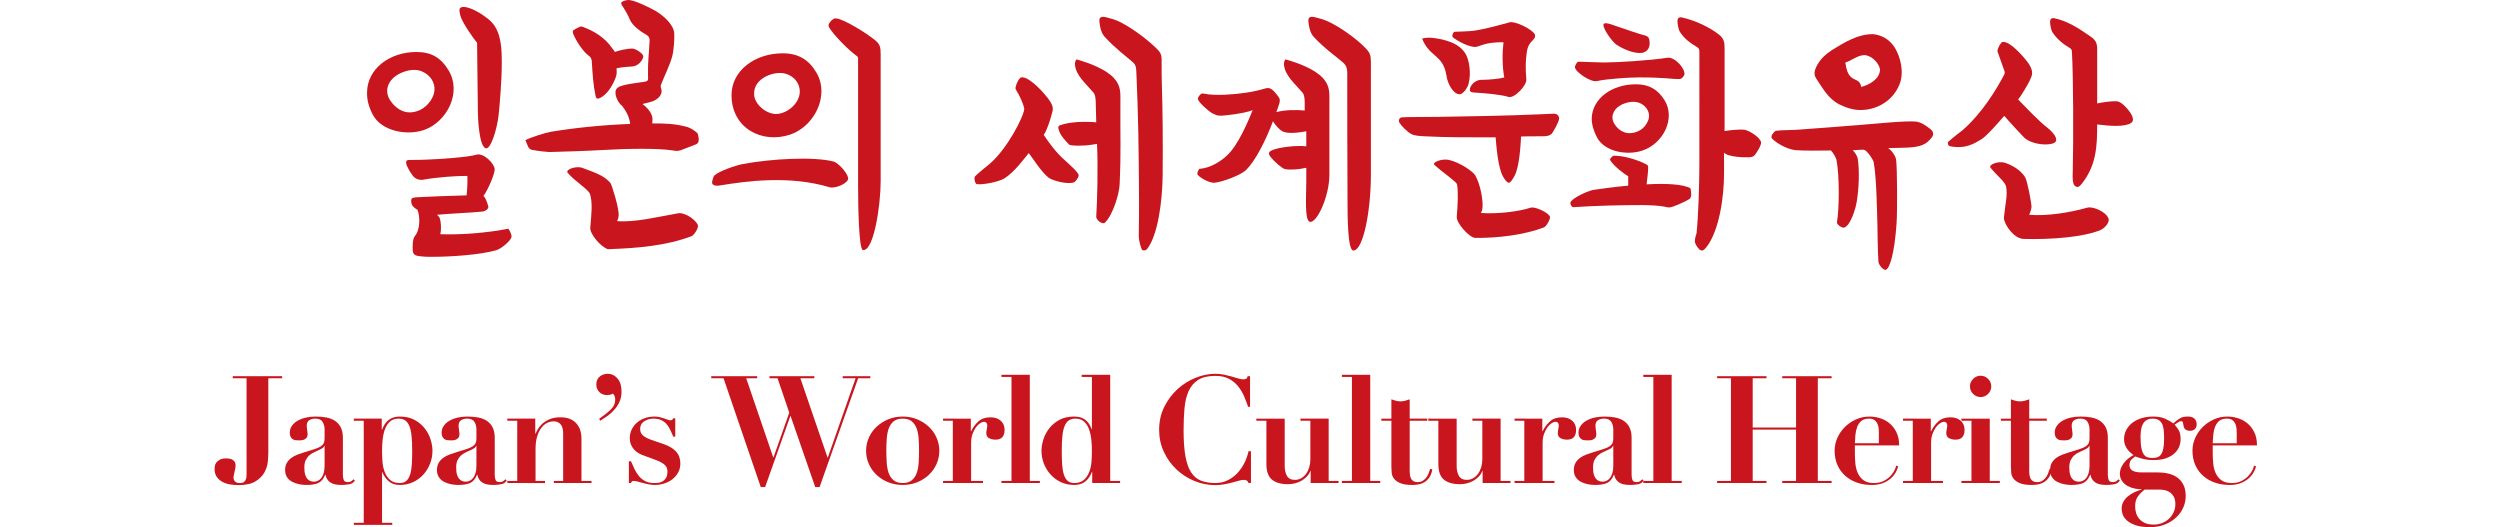 <?xml version="1.0" encoding="utf-8"?>
<!-- Generator: Adobe Illustrator 27.7.0, SVG Export Plug-In . SVG Version: 6.00 Build 0)  -->
<svg version="1.1" id="レイヤー_1" xmlns="http://www.w3.org/2000/svg" xmlns:xlink="http://www.w3.org/1999/xlink" x="0px"
	 y="0px" viewBox="0 0 266.588 56.21" style="enable-background:new 0 0 266.588 56.21;" xml:space="preserve">
<style type="text/css">
	.st0{fill:#C9151D;}
</style>
<g>
	<g>
		<path class="st0" d="M28.556,49.233c-0.038,0.396-0.157,0.777-0.36,1.145c-0.203,0.369-0.52,0.686-0.952,0.953
			c-0.432,0.266-1.042,0.398-1.832,0.398c-0.277,0-0.565-0.023-0.864-0.07c-0.299-0.049-0.571-0.137-0.816-0.266
			c-0.246-0.127-0.448-0.303-0.608-0.527c-0.16-0.225-0.24-0.506-0.24-0.848c0-0.053,0.005-0.141,0.016-0.264
			c0.01-0.123,0.056-0.248,0.136-0.377c0.08-0.127,0.206-0.242,0.376-0.344s0.416-0.152,0.736-0.152
			c0.085,0,0.184,0.008,0.296,0.025c0.112,0.016,0.218,0.051,0.32,0.104c0.101,0.053,0.187,0.131,0.256,0.232
			s0.104,0.236,0.104,0.406c0,0.076-0.011,0.172-0.032,0.289s-0.048,0.24-0.08,0.367c-0.032,0.129-0.059,0.246-0.08,0.354
			c-0.021,0.105-0.032,0.182-0.032,0.223c0,0.16,0.029,0.283,0.088,0.369c0.059,0.084,0.125,0.146,0.2,0.184
			s0.152,0.059,0.232,0.064c0.08,0.004,0.141,0.008,0.184,0.008c0.182,0,0.317-0.035,0.408-0.104c0.09-0.07,0.157-0.158,0.2-0.266
			c0.042-0.105,0.066-0.221,0.072-0.344s0.008-0.232,0.008-0.328V40.339H24.82v-0.225h5.264v0.225h-1.472v7.904
			C28.612,48.509,28.593,48.841,28.556,49.233z"/>
		<path class="st0" d="M37.196,51.649c-0.283,0.043-0.546,0.064-0.792,0.064c-0.544,0-0.947-0.096-1.208-0.287
			c-0.261-0.193-0.424-0.459-0.488-0.801h-0.032c-0.17,0.428-0.405,0.715-0.704,0.865c-0.299,0.148-0.731,0.223-1.296,0.223
			c-0.256,0-0.518-0.025-0.784-0.08c-0.267-0.053-0.512-0.139-0.736-0.256s-0.405-0.279-0.544-0.488
			c-0.139-0.207-0.208-0.461-0.208-0.76c0-0.309,0.062-0.568,0.184-0.775c0.123-0.209,0.283-0.385,0.48-0.527
			c0.197-0.145,0.421-0.262,0.672-0.354c0.25-0.09,0.509-0.178,0.776-0.264c0.437-0.127,0.792-0.236,1.064-0.328
			c0.272-0.09,0.482-0.186,0.632-0.287s0.253-0.217,0.312-0.344c0.059-0.129,0.088-0.293,0.088-0.496v-0.977
			c0-0.287-0.069-0.549-0.208-0.783s-0.4-0.354-0.784-0.354c-0.246,0-0.459,0.057-0.64,0.168c-0.182,0.113-0.272,0.318-0.272,0.617
			c0,0.031,0.005,0.088,0.016,0.168c0.01,0.08,0.021,0.168,0.032,0.264s0.021,0.188,0.032,0.271c0.01,0.086,0.016,0.145,0.016,0.176
			c0,0.16-0.037,0.287-0.112,0.377s-0.163,0.158-0.264,0.199c-0.101,0.043-0.208,0.066-0.32,0.072s-0.206,0.008-0.28,0.008
			c-0.107,0-0.216-0.008-0.328-0.023c-0.112-0.016-0.211-0.053-0.296-0.111c-0.085-0.059-0.158-0.143-0.216-0.248
			c-0.059-0.107-0.088-0.252-0.088-0.434c0-0.277,0.077-0.523,0.232-0.742s0.36-0.4,0.616-0.545
			c0.256-0.145,0.546-0.254,0.872-0.328c0.325-0.074,0.664-0.111,1.016-0.111c0.405,0,0.787,0.031,1.144,0.096
			s0.667,0.182,0.928,0.352c0.261,0.17,0.469,0.402,0.624,0.695c0.154,0.295,0.232,0.664,0.232,1.113v3.967
			c0,0.203,0.029,0.383,0.088,0.537s0.206,0.232,0.44,0.232c0.139,0,0.253-0.027,0.344-0.08c0.09-0.055,0.178-0.129,0.264-0.225
			l0.144,0.145C37.695,51.474,37.479,51.608,37.196,51.649z M34.581,47.538c-0.021,0.064-0.062,0.125-0.12,0.184
			s-0.163,0.127-0.312,0.201c-0.203,0.096-0.405,0.189-0.608,0.279c-0.203,0.092-0.384,0.205-0.544,0.344s-0.291,0.311-0.392,0.512
			c-0.102,0.203-0.152,0.465-0.152,0.785c0,0.127,0.008,0.277,0.024,0.447c0.016,0.172,0.059,0.336,0.128,0.496
			s0.173,0.297,0.312,0.408c0.138,0.111,0.331,0.168,0.576,0.168c0.139,0,0.275-0.031,0.408-0.096s0.253-0.162,0.36-0.297
			c0.106-0.133,0.192-0.309,0.256-0.527s0.096-0.482,0.096-0.793v-2.111C34.613,47.538,34.581,47.538,34.581,47.538z"/>
		<path class="st0" d="M37.732,44.866v-0.225h2.976v1.186h0.032c0.331-0.939,0.96-1.408,1.888-1.408
			c0.619,0,1.146,0.119,1.584,0.359c0.437,0.24,0.797,0.541,1.08,0.904c0.282,0.363,0.49,0.758,0.624,1.184
			c0.133,0.428,0.2,0.826,0.2,1.199c0,0.48-0.085,0.939-0.256,1.377s-0.408,0.824-0.712,1.16s-0.669,0.605-1.096,0.809
			c-0.427,0.201-0.901,0.303-1.424,0.303c-0.491,0-0.886-0.133-1.184-0.4c-0.299-0.266-0.523-0.586-0.672-0.959H40.74v5.393h1.088
			v0.223h-4.096v-0.223h1.056V44.866H37.732z M40.78,49.179c0.026,0.4,0.104,0.773,0.232,1.119c0.128,0.348,0.317,0.635,0.568,0.865
			c0.25,0.229,0.6,0.344,1.048,0.344c0.298,0,0.536-0.08,0.712-0.24s0.309-0.389,0.4-0.688s0.149-0.66,0.176-1.08
			c0.026-0.422,0.04-0.895,0.04-1.416c0-0.641-0.024-1.182-0.072-1.625c-0.048-0.441-0.131-0.797-0.248-1.064
			c-0.117-0.266-0.267-0.457-0.448-0.576c-0.182-0.117-0.411-0.176-0.688-0.176c-0.395,0-0.709,0.113-0.944,0.336
			c-0.234,0.225-0.411,0.508-0.528,0.85c-0.118,0.34-0.195,0.715-0.232,1.119c-0.038,0.406-0.056,0.783-0.056,1.137
			C40.74,48.413,40.753,48.778,40.78,49.179z"/>
		<path class="st0" d="M53.388,51.649c-0.283,0.043-0.546,0.064-0.792,0.064c-0.544,0-0.947-0.096-1.208-0.287
			c-0.261-0.193-0.424-0.459-0.488-0.801h-0.032c-0.17,0.428-0.405,0.715-0.704,0.865c-0.299,0.148-0.731,0.223-1.296,0.223
			c-0.256,0-0.518-0.025-0.784-0.08c-0.267-0.053-0.512-0.139-0.736-0.256s-0.405-0.279-0.544-0.488
			c-0.139-0.207-0.208-0.461-0.208-0.76c0-0.309,0.062-0.568,0.184-0.775c0.123-0.209,0.283-0.385,0.48-0.527
			c0.197-0.145,0.421-0.262,0.672-0.354c0.25-0.09,0.509-0.178,0.776-0.264c0.437-0.127,0.792-0.236,1.064-0.328
			c0.272-0.09,0.482-0.186,0.632-0.287s0.253-0.217,0.312-0.344c0.059-0.129,0.088-0.293,0.088-0.496v-0.977
			c0-0.287-0.069-0.549-0.208-0.783s-0.4-0.354-0.784-0.354c-0.246,0-0.459,0.057-0.64,0.168c-0.182,0.113-0.272,0.318-0.272,0.617
			c0,0.031,0.005,0.088,0.016,0.168c0.01,0.08,0.021,0.168,0.032,0.264s0.021,0.188,0.032,0.271c0.01,0.086,0.016,0.145,0.016,0.176
			c0,0.16-0.037,0.287-0.112,0.377s-0.163,0.158-0.264,0.199c-0.101,0.043-0.208,0.066-0.32,0.072s-0.206,0.008-0.28,0.008
			c-0.107,0-0.216-0.008-0.328-0.023c-0.112-0.016-0.211-0.053-0.296-0.111c-0.085-0.059-0.158-0.143-0.216-0.248
			c-0.059-0.107-0.088-0.252-0.088-0.434c0-0.277,0.077-0.523,0.232-0.742s0.36-0.4,0.616-0.545
			c0.256-0.145,0.546-0.254,0.872-0.328c0.325-0.074,0.664-0.111,1.016-0.111c0.405,0,0.787,0.031,1.144,0.096
			s0.667,0.182,0.928,0.352c0.261,0.17,0.469,0.402,0.624,0.695c0.154,0.295,0.232,0.664,0.232,1.113v3.967
			c0,0.203,0.029,0.383,0.088,0.537s0.206,0.232,0.44,0.232c0.139,0,0.253-0.027,0.344-0.08c0.09-0.055,0.178-0.129,0.264-0.225
			l0.144,0.145C53.886,51.474,53.67,51.608,53.388,51.649z M50.772,47.538c-0.021,0.064-0.062,0.125-0.12,0.184
			s-0.163,0.127-0.312,0.201c-0.203,0.096-0.405,0.189-0.608,0.279c-0.203,0.092-0.384,0.205-0.544,0.344s-0.291,0.311-0.392,0.512
			c-0.102,0.203-0.152,0.465-0.152,0.785c0,0.127,0.008,0.277,0.024,0.447c0.016,0.172,0.059,0.336,0.128,0.496
			s0.173,0.297,0.312,0.408c0.138,0.111,0.331,0.168,0.576,0.168c0.139,0,0.275-0.031,0.408-0.096s0.253-0.162,0.36-0.297
			c0.106-0.133,0.192-0.309,0.256-0.527s0.096-0.482,0.096-0.793v-2.111C50.804,47.538,50.772,47.538,50.772,47.538z"/>
		<path class="st0" d="M55.156,51.282v-6.416H54.1v-0.225h2.976v1.602h0.032c0.042-0.098,0.117-0.244,0.224-0.441
			c0.107-0.197,0.261-0.391,0.464-0.584c0.202-0.191,0.464-0.359,0.784-0.504c0.32-0.143,0.72-0.215,1.2-0.215
			c0.704,0,1.25,0.201,1.64,0.607c0.389,0.406,0.584,0.959,0.584,1.664v4.512h1.072v0.225H59.06v-0.225h0.992v-5.057
			c0-0.447-0.091-0.775-0.272-0.982c-0.182-0.209-0.427-0.312-0.736-0.312c-0.256,0-0.502,0.061-0.736,0.184
			c-0.235,0.123-0.44,0.307-0.616,0.553c-0.176,0.244-0.318,0.549-0.424,0.912c-0.106,0.361-0.16,0.789-0.16,1.279v3.424h1.008
			v0.225H54.1v-0.225L55.156,51.282L55.156,51.282z"/>
		<path class="st0" d="M65.14,43.659c0.309-0.305,0.464-0.648,0.464-1.033c0-0.17-0.027-0.309-0.08-0.416
			c-0.053-0.105-0.106-0.186-0.16-0.24c-0.096,0.064-0.203,0.107-0.32,0.129c-0.118,0.021-0.235,0.031-0.352,0.031
			c-0.106,0-0.227-0.021-0.36-0.064c-0.133-0.041-0.253-0.107-0.36-0.199c-0.107-0.09-0.198-0.207-0.272-0.352
			c-0.075-0.145-0.112-0.318-0.112-0.52c0-0.203,0.038-0.377,0.112-0.521c0.074-0.143,0.17-0.26,0.288-0.352
			c0.118-0.09,0.248-0.156,0.392-0.199s0.285-0.064,0.424-0.064c0.405,0,0.752,0.166,1.04,0.496c0.288,0.33,0.432,0.801,0.432,1.408
			c0,0.416-0.075,0.783-0.224,1.104c-0.15,0.32-0.339,0.605-0.568,0.855c-0.229,0.252-0.478,0.471-0.744,0.656
			c-0.267,0.188-0.512,0.35-0.736,0.488l-0.112-0.207C64.415,44.296,64.831,43.962,65.14,43.659z"/>
		<path class="st0" d="M67.285,49.187c0.128,0.299,0.258,0.586,0.392,0.863s0.291,0.523,0.472,0.736s0.4,0.387,0.656,0.52
			c0.256,0.135,0.57,0.201,0.944,0.201c0.096,0,0.224-0.006,0.384-0.016c0.16-0.012,0.317-0.057,0.472-0.137
			c0.154-0.08,0.288-0.203,0.4-0.367c0.112-0.166,0.168-0.404,0.168-0.713c0-0.096-0.013-0.195-0.04-0.297
			c-0.027-0.1-0.083-0.205-0.168-0.311c-0.085-0.107-0.21-0.211-0.376-0.312s-0.392-0.205-0.68-0.312l-1.296-0.48
			c-0.149-0.053-0.31-0.125-0.48-0.215c-0.17-0.092-0.328-0.211-0.472-0.359c-0.144-0.15-0.264-0.328-0.36-0.537
			c-0.096-0.207-0.144-0.455-0.144-0.744c0-0.309,0.064-0.602,0.192-0.879s0.306-0.521,0.536-0.729
			c0.229-0.209,0.507-0.373,0.832-0.496s0.68-0.184,1.064-0.184c0.203,0,0.392,0.021,0.568,0.062c0.176,0.043,0.336,0.09,0.48,0.137
			c0.144,0.049,0.272,0.094,0.384,0.137s0.2,0.062,0.264,0.062c0.117,0,0.192-0.02,0.224-0.062c0.032-0.043,0.058-0.092,0.08-0.145
			h0.224v1.951h-0.208c-0.107-0.256-0.216-0.5-0.328-0.734s-0.245-0.441-0.4-0.617s-0.344-0.314-0.568-0.416
			S70,44.642,69.669,44.642c-0.352,0-0.675,0.094-0.968,0.281c-0.294,0.186-0.44,0.461-0.44,0.824c0,0.074,0.011,0.16,0.032,0.256
			c0.021,0.096,0.069,0.193,0.144,0.295c0.074,0.102,0.192,0.203,0.352,0.305c0.16,0.102,0.373,0.199,0.64,0.295l1.36,0.465
			c0.576,0.203,1.013,0.469,1.312,0.801c0.298,0.33,0.448,0.752,0.448,1.264c0,0.352-0.078,0.67-0.232,0.951
			c-0.155,0.283-0.357,0.523-0.608,0.721c-0.251,0.197-0.542,0.35-0.872,0.455c-0.331,0.107-0.672,0.16-1.024,0.16
			c-0.192,0-0.4-0.021-0.624-0.064c-0.224-0.041-0.44-0.092-0.648-0.15s-0.397-0.109-0.568-0.152s-0.304-0.064-0.4-0.064
			c-0.085,0-0.146,0.016-0.184,0.049c-0.038,0.031-0.072,0.09-0.104,0.176h-0.224v-2.32h0.224L67.285,49.187L67.285,49.187z"/>
		<path class="st0" d="M80.74,40.114v0.225h-1.168l2.88,8.432h0.032l1.68-4.768l-1.248-3.664h-0.864v-0.225h4.784v0.225h-1.488
			l2.896,8.447h0.032l2.96-8.447H89.86v-0.225h2.944v0.225h-1.296l-4.112,11.6h-0.464l-2.624-7.568h-0.032l-2.688,7.568h-0.464
			l-3.968-11.6h-1.312v-0.225H80.74z"/>
		<path class="st0" d="M97.804,44.714c0.474,0.197,0.888,0.463,1.24,0.793s0.626,0.717,0.824,1.16
			c0.197,0.441,0.296,0.908,0.296,1.398c0,0.502-0.099,0.975-0.296,1.416c-0.198,0.443-0.472,0.83-0.824,1.16
			c-0.352,0.332-0.766,0.592-1.24,0.785c-0.475,0.191-0.99,0.287-1.544,0.287c-0.555,0-1.07-0.096-1.544-0.287
			c-0.475-0.193-0.888-0.453-1.24-0.785c-0.352-0.33-0.627-0.717-0.824-1.16c-0.197-0.441-0.296-0.914-0.296-1.416
			c0-0.49,0.099-0.957,0.296-1.398c0.197-0.443,0.472-0.83,0.824-1.16s0.765-0.596,1.24-0.793s0.989-0.295,1.544-0.295
			C96.814,44.419,97.329,44.517,97.804,44.714z M97.235,51.21c0.235-0.197,0.408-0.455,0.52-0.775s0.182-0.688,0.208-1.104
			c0.027-0.416,0.04-0.838,0.04-1.266c0-0.426-0.013-0.844-0.04-1.256c-0.026-0.41-0.096-0.775-0.208-1.096
			c-0.112-0.32-0.285-0.578-0.52-0.775c-0.234-0.197-0.56-0.297-0.976-0.297s-0.742,0.1-0.976,0.297
			c-0.235,0.197-0.408,0.455-0.52,0.775s-0.182,0.686-0.208,1.096c-0.027,0.412-0.04,0.83-0.04,1.256c0,0.428,0.013,0.85,0.04,1.266
			c0.026,0.416,0.096,0.783,0.208,1.104c0.112,0.32,0.285,0.578,0.52,0.775c0.234,0.197,0.56,0.297,0.976,0.297
			S97.001,51.407,97.235,51.21z"/>
		<path class="st0" d="M103.524,44.642v1.346h0.032c0.192-0.406,0.451-0.756,0.776-1.049s0.755-0.439,1.288-0.439
			c0.448,0,0.811,0.119,1.088,0.359s0.416,0.574,0.416,1c0,0.32-0.077,0.57-0.232,0.752s-0.403,0.271-0.744,0.271
			c-0.246,0-0.47-0.051-0.672-0.152c-0.203-0.1-0.304-0.289-0.304-0.566c0-0.033,0.005-0.088,0.016-0.168s0.024-0.166,0.04-0.256
			c0.016-0.092,0.029-0.174,0.04-0.248c0.011-0.076,0.016-0.117,0.016-0.129c-0.011-0.086-0.027-0.152-0.048-0.199
			c-0.021-0.049-0.056-0.092-0.104-0.129c-0.048-0.037-0.12-0.057-0.216-0.057c-0.106,0-0.24,0.051-0.4,0.152
			c-0.16,0.102-0.31,0.248-0.448,0.441c-0.139,0.191-0.259,0.424-0.36,0.695s-0.152,0.578-0.152,0.92v4.096h1.264v0.225h-4.256
			v-0.225h1.04v-6.416h-1.04v-0.225L103.524,44.642L103.524,44.642z"/>
		<path class="st0" d="M109.812,39.97v11.312h1.072v0.225h-4.096v-0.225h1.072V40.194h-1.072V39.97H109.812z"/>
		<path class="st0" d="M119.444,51.282v0.225h-2.976v-1.184h-0.032c-0.17,0.447-0.408,0.791-0.712,1.031s-0.696,0.359-1.176,0.359
			c-0.523,0-0.998-0.102-1.424-0.303c-0.427-0.203-0.792-0.473-1.096-0.809s-0.542-0.723-0.712-1.16
			c-0.17-0.438-0.256-0.896-0.256-1.377c0-0.373,0.066-0.771,0.2-1.199c0.133-0.426,0.341-0.82,0.624-1.184
			c0.282-0.363,0.643-0.664,1.08-0.904c0.437-0.24,0.965-0.359,1.584-0.359c0.48,0,0.869,0.111,1.168,0.336
			c0.298,0.223,0.528,0.559,0.688,1.008h0.032v-5.568h-1.088V39.97h3.04v11.312H119.444z M116.38,46.946
			c-0.038-0.404-0.115-0.779-0.232-1.119c-0.117-0.342-0.293-0.625-0.528-0.85c-0.235-0.223-0.549-0.336-0.944-0.336
			c-0.267,0-0.494,0.059-0.68,0.176c-0.187,0.119-0.339,0.311-0.456,0.576c-0.117,0.268-0.2,0.623-0.248,1.064
			c-0.048,0.443-0.072,0.984-0.072,1.625c0,0.521,0.013,0.994,0.04,1.416c0.026,0.42,0.085,0.781,0.176,1.08s0.224,0.527,0.4,0.688
			c0.176,0.16,0.414,0.24,0.712,0.24c0.448,0,0.797-0.115,1.048-0.344c0.25-0.23,0.44-0.518,0.568-0.865
			c0.128-0.346,0.206-0.719,0.232-1.119c0.027-0.4,0.04-0.766,0.04-1.096C116.436,47.729,116.417,47.353,116.38,46.946z"/>
		<path class="st0" d="M133.091,43.378c-0.118-0.352-0.259-0.723-0.424-1.111s-0.378-0.746-0.64-1.072s-0.587-0.592-0.976-0.801
			c-0.39-0.207-0.872-0.311-1.448-0.311c-0.779,0-1.392,0.143-1.84,0.432c-0.448,0.287-0.787,0.688-1.016,1.199
			s-0.376,1.123-0.44,1.832s-0.096,1.486-0.096,2.328c0,1.109,0.064,2.027,0.192,2.752c0.128,0.727,0.328,1.303,0.6,1.729
			s0.624,0.725,1.056,0.896c0.432,0.17,0.946,0.256,1.544,0.256c0.48,0,0.915-0.096,1.304-0.289c0.389-0.191,0.733-0.445,1.032-0.76
			s0.549-0.674,0.752-1.08c0.203-0.404,0.352-0.826,0.448-1.264h0.256v3.393h-0.256c-0.054-0.129-0.118-0.217-0.192-0.264
			c-0.075-0.049-0.187-0.072-0.336-0.072c-0.128,0-0.294,0.029-0.496,0.088c-0.203,0.059-0.435,0.123-0.696,0.191
			c-0.261,0.07-0.546,0.133-0.856,0.191s-0.635,0.088-0.976,0.088c-0.778,0-1.531-0.15-2.256-0.455
			c-0.726-0.305-1.363-0.721-1.912-1.248s-0.989-1.148-1.32-1.863s-0.496-1.488-0.496-2.32c0-0.906,0.184-1.729,0.552-2.465
			c0.368-0.736,0.84-1.365,1.416-1.887c0.576-0.523,1.218-0.926,1.928-1.209c0.71-0.283,1.405-0.424,2.088-0.424
			c0.341,0,0.659,0.031,0.952,0.096s0.565,0.131,0.816,0.201c0.25,0.068,0.478,0.135,0.68,0.199s0.373,0.096,0.512,0.096
			c0.149,0,0.262-0.018,0.336-0.057c0.074-0.037,0.128-0.129,0.16-0.279h0.256v3.264L133.091,43.378L133.091,43.378z"/>
		<path class="st0" d="M136.995,44.642v5.072c0,0.406,0.08,0.75,0.24,1.033c0.16,0.281,0.443,0.424,0.848,0.424
			c0.245,0,0.469-0.059,0.672-0.176s0.376-0.275,0.52-0.473s0.256-0.43,0.336-0.695c0.08-0.268,0.12-0.545,0.12-0.832v-4.129h-1.056
			v-0.225h3.008v6.641h1.056v0.225h-2.976V50.21h-0.032c-0.085,0.234-0.213,0.439-0.384,0.617c-0.171,0.176-0.366,0.324-0.584,0.447
			c-0.219,0.123-0.451,0.213-0.696,0.271c-0.245,0.059-0.485,0.088-0.72,0.088c-0.747,0-1.317-0.162-1.712-0.488
			c-0.395-0.324-0.592-0.877-0.592-1.654v-4.625h-1.072v-0.225L136.995,44.642L136.995,44.642z"/>
		<path class="st0" d="M146.115,39.97v11.312h1.072v0.225h-4.096v-0.225h1.072V40.194h-1.072V39.97H146.115z"/>
		<path class="st0" d="M148.858,42.739c0.165,0.041,0.328,0.062,0.488,0.062s0.323-0.021,0.488-0.062
			c0.165-0.043,0.328-0.098,0.488-0.16v2.062h1.872v0.225h-1.872v5.359c0,0.16,0.011,0.311,0.032,0.449
			c0.021,0.139,0.061,0.264,0.12,0.375c0.058,0.113,0.144,0.201,0.256,0.264c0.112,0.064,0.258,0.098,0.44,0.098
			c0.203,0,0.376-0.043,0.52-0.129s0.269-0.195,0.376-0.328c0.106-0.133,0.194-0.285,0.264-0.455
			c0.069-0.172,0.125-0.336,0.168-0.496l0.24,0.047c-0.064,0.363-0.173,0.654-0.328,0.873c-0.154,0.219-0.331,0.387-0.528,0.504
			s-0.408,0.193-0.632,0.232c-0.224,0.037-0.438,0.055-0.64,0.055c-0.555,0-0.984-0.064-1.288-0.191
			c-0.304-0.129-0.528-0.289-0.672-0.48s-0.227-0.4-0.248-0.623c-0.021-0.225-0.032-0.432-0.032-0.625v-4.928h-1.072v-0.225h1.072
			V42.58C148.53,42.642,148.693,42.696,148.858,42.739z"/>
		<path class="st0" d="M155.331,44.642v5.072c0,0.406,0.08,0.75,0.24,1.033c0.16,0.281,0.443,0.424,0.848,0.424
			c0.245,0,0.469-0.059,0.672-0.176s0.376-0.275,0.52-0.473s0.256-0.43,0.336-0.695c0.08-0.268,0.12-0.545,0.12-0.832v-4.129h-1.056
			v-0.225h3.008v6.641h1.056v0.225h-2.976V50.21h-0.032c-0.085,0.234-0.213,0.439-0.384,0.617c-0.171,0.176-0.366,0.324-0.584,0.447
			c-0.219,0.123-0.451,0.213-0.696,0.271c-0.245,0.059-0.485,0.088-0.72,0.088c-0.747,0-1.317-0.162-1.712-0.488
			c-0.395-0.324-0.592-0.877-0.592-1.654v-4.625h-1.072v-0.225L155.331,44.642L155.331,44.642z"/>
		<path class="st0" d="M164.466,44.642v1.346h0.032c0.192-0.406,0.451-0.756,0.776-1.049s0.755-0.439,1.288-0.439
			c0.448,0,0.811,0.119,1.088,0.359s0.416,0.574,0.416,1c0,0.32-0.077,0.57-0.232,0.752s-0.403,0.271-0.744,0.271
			c-0.246,0-0.47-0.051-0.672-0.152c-0.203-0.1-0.304-0.289-0.304-0.566c0-0.033,0.005-0.088,0.016-0.168s0.024-0.166,0.04-0.256
			c0.016-0.092,0.029-0.174,0.04-0.248c0.011-0.076,0.016-0.117,0.016-0.129c-0.011-0.086-0.027-0.152-0.048-0.199
			c-0.021-0.049-0.056-0.092-0.104-0.129c-0.048-0.037-0.12-0.057-0.216-0.057c-0.106,0-0.24,0.051-0.4,0.152
			c-0.16,0.102-0.31,0.248-0.448,0.441c-0.139,0.191-0.259,0.424-0.36,0.695s-0.152,0.578-0.152,0.92v4.096h1.264v0.225h-4.256
			v-0.225h1.04v-6.416h-1.04v-0.225L164.466,44.642L164.466,44.642z"/>
		<path class="st0" d="M174.618,51.649c-0.283,0.043-0.546,0.064-0.792,0.064c-0.544,0-0.947-0.096-1.208-0.287
			c-0.261-0.193-0.424-0.459-0.488-0.801h-0.032c-0.17,0.428-0.405,0.715-0.704,0.865c-0.299,0.148-0.731,0.223-1.296,0.223
			c-0.256,0-0.518-0.025-0.784-0.08c-0.267-0.053-0.512-0.139-0.736-0.256s-0.405-0.279-0.544-0.488
			c-0.139-0.207-0.208-0.461-0.208-0.76c0-0.309,0.062-0.568,0.184-0.775c0.123-0.209,0.283-0.385,0.48-0.527
			c0.197-0.145,0.421-0.262,0.672-0.354c0.25-0.09,0.509-0.178,0.776-0.264c0.437-0.127,0.792-0.236,1.064-0.328
			c0.272-0.09,0.482-0.186,0.632-0.287s0.253-0.217,0.312-0.344c0.059-0.129,0.088-0.293,0.088-0.496v-0.977
			c0-0.287-0.069-0.549-0.208-0.783s-0.4-0.354-0.784-0.354c-0.246,0-0.459,0.057-0.64,0.168c-0.182,0.113-0.272,0.318-0.272,0.617
			c0,0.031,0.005,0.088,0.016,0.168c0.01,0.08,0.021,0.168,0.032,0.264s0.021,0.188,0.032,0.271c0.01,0.086,0.016,0.145,0.016,0.176
			c0,0.16-0.037,0.287-0.112,0.377s-0.163,0.158-0.264,0.199c-0.101,0.043-0.208,0.066-0.32,0.072s-0.206,0.008-0.28,0.008
			c-0.107,0-0.216-0.008-0.328-0.023c-0.112-0.016-0.211-0.053-0.296-0.111c-0.085-0.059-0.158-0.143-0.216-0.248
			c-0.059-0.107-0.088-0.252-0.088-0.434c0-0.277,0.077-0.523,0.232-0.742s0.36-0.4,0.616-0.545
			c0.256-0.145,0.546-0.254,0.872-0.328c0.325-0.074,0.664-0.111,1.016-0.111c0.405,0,0.787,0.031,1.144,0.096
			s0.667,0.182,0.928,0.352c0.261,0.17,0.469,0.402,0.624,0.695c0.154,0.295,0.232,0.664,0.232,1.113v3.967
			c0,0.203,0.029,0.383,0.088,0.537s0.206,0.232,0.44,0.232c0.139,0,0.253-0.027,0.344-0.08c0.09-0.055,0.178-0.129,0.264-0.225
			l0.144,0.145C175.117,51.474,174.901,51.608,174.618,51.649z M172.002,47.538c-0.021,0.064-0.062,0.125-0.12,0.184
			s-0.163,0.127-0.312,0.201c-0.203,0.096-0.405,0.189-0.608,0.279c-0.203,0.092-0.384,0.205-0.544,0.344s-0.291,0.311-0.392,0.512
			c-0.102,0.203-0.152,0.465-0.152,0.785c0,0.127,0.008,0.277,0.024,0.447c0.016,0.172,0.059,0.336,0.128,0.496
			s0.173,0.297,0.312,0.408c0.138,0.111,0.331,0.168,0.576,0.168c0.139,0,0.275-0.031,0.408-0.096s0.253-0.162,0.36-0.297
			c0.106-0.133,0.192-0.309,0.256-0.527s0.096-0.482,0.096-0.793v-2.111C172.034,47.538,172.002,47.538,172.002,47.538z"/>
		<path class="st0" d="M178.258,39.97v11.312h1.072v0.225h-4.096v-0.225h1.072V40.194h-1.072V39.97H178.258z"/>
		<path class="st0" d="M188.371,40.114v0.225h-1.472v5.248h4.624v-5.248h-1.472v-0.225h5.264v0.225h-1.472v10.943h1.472v0.225
			h-5.264v-0.225h1.472V45.81h-4.624v5.473h1.472v0.225h-5.264v-0.225h1.472V40.339h-1.472v-0.225
			C183.107,40.114,188.371,40.114,188.371,40.114z"/>
		<path class="st0" d="M197.794,48.21c0,0.385,0.016,0.771,0.048,1.16c0.032,0.391,0.117,0.742,0.256,1.057s0.341,0.572,0.608,0.775
			s0.64,0.305,1.12,0.305c0.427,0,0.787-0.08,1.08-0.24s0.533-0.344,0.72-0.553c0.187-0.207,0.326-0.412,0.416-0.615
			c0.091-0.203,0.142-0.352,0.152-0.449l0.224,0.08c-0.054,0.203-0.144,0.42-0.272,0.648c-0.128,0.23-0.304,0.443-0.528,0.641
			s-0.501,0.363-0.832,0.496s-0.73,0.199-1.2,0.199c-0.555,0-1.072-0.082-1.552-0.248c-0.48-0.164-0.899-0.404-1.256-0.719
			c-0.357-0.314-0.638-0.699-0.84-1.152s-0.304-0.969-0.304-1.545c0-0.457,0.096-0.906,0.288-1.344
			c0.192-0.438,0.456-0.824,0.792-1.16s0.73-0.607,1.184-0.816c0.453-0.207,0.941-0.311,1.464-0.311c0.373,0,0.747,0.059,1.12,0.176
			s0.709,0.299,1.008,0.543c0.298,0.246,0.544,0.562,0.736,0.953c0.192,0.389,0.288,0.855,0.288,1.4h-4.72L197.794,48.21
			L197.794,48.21z M200.354,46.194c0-0.117-0.005-0.262-0.016-0.432s-0.048-0.342-0.112-0.512c-0.064-0.172-0.168-0.314-0.312-0.434
			c-0.144-0.117-0.344-0.176-0.6-0.176c-0.363,0-0.643,0.086-0.84,0.256c-0.197,0.172-0.344,0.387-0.44,0.648
			s-0.157,0.545-0.184,0.848c-0.027,0.305-0.045,0.596-0.056,0.873h2.56L200.354,46.194L200.354,46.194z"/>
		<path class="st0" d="M205.891,44.642v1.346h0.032c0.192-0.406,0.451-0.756,0.776-1.049s0.755-0.439,1.288-0.439
			c0.448,0,0.811,0.119,1.088,0.359s0.416,0.574,0.416,1c0,0.32-0.077,0.57-0.232,0.752s-0.403,0.271-0.744,0.271
			c-0.246,0-0.47-0.051-0.672-0.152c-0.203-0.1-0.304-0.289-0.304-0.566c0-0.033,0.005-0.088,0.016-0.168s0.024-0.166,0.04-0.256
			c0.016-0.092,0.029-0.174,0.04-0.248c0.011-0.076,0.016-0.117,0.016-0.129c-0.011-0.086-0.027-0.152-0.048-0.199
			c-0.021-0.049-0.056-0.092-0.104-0.129c-0.048-0.037-0.12-0.057-0.216-0.057c-0.106,0-0.24,0.051-0.4,0.152
			c-0.16,0.102-0.31,0.248-0.448,0.441c-0.139,0.191-0.259,0.424-0.36,0.695s-0.152,0.578-0.152,0.92v4.096h1.264v0.225h-4.256
			v-0.225h1.04v-6.416h-1.04v-0.225L205.891,44.642L205.891,44.642z"/>
		<path class="st0" d="M212.178,44.642v6.641h1.072v0.225h-4.096v-0.225h1.072v-6.416h-1.072v-0.225H212.178z M210.402,40.403
			c0.224-0.225,0.49-0.338,0.8-0.338c0.309,0,0.576,0.113,0.8,0.338c0.224,0.223,0.336,0.49,0.336,0.799
			c0,0.311-0.112,0.576-0.336,0.801c-0.224,0.223-0.491,0.336-0.8,0.336c-0.31,0-0.576-0.113-0.8-0.336
			c-0.224-0.225-0.336-0.49-0.336-0.801C210.066,40.894,210.178,40.626,210.402,40.403z"/>
		<path class="st0" d="M214.922,42.739c0.165,0.041,0.328,0.062,0.488,0.062s0.323-0.021,0.488-0.062
			c0.165-0.043,0.328-0.098,0.488-0.16v2.062h1.872v0.225h-1.872v5.359c0,0.16,0.011,0.311,0.032,0.449
			c0.021,0.139,0.061,0.264,0.12,0.375c0.058,0.113,0.144,0.201,0.256,0.264c0.112,0.064,0.258,0.098,0.44,0.098
			c0.203,0,0.376-0.043,0.52-0.129s0.269-0.195,0.376-0.328c0.106-0.133,0.194-0.285,0.264-0.455
			c0.069-0.172,0.125-0.336,0.168-0.496l0.24,0.047c-0.064,0.363-0.173,0.654-0.328,0.873c-0.154,0.219-0.331,0.387-0.528,0.504
			s-0.408,0.193-0.632,0.232c-0.224,0.037-0.438,0.055-0.64,0.055c-0.555,0-0.984-0.064-1.288-0.191
			c-0.304-0.129-0.528-0.289-0.672-0.48s-0.227-0.4-0.248-0.623c-0.021-0.225-0.032-0.432-0.032-0.625v-4.928h-1.072v-0.225h1.072
			V42.58C214.594,42.642,214.756,42.696,214.922,42.739z"/>
		<path class="st0" d="M225.402,51.649c-0.283,0.043-0.546,0.064-0.792,0.064c-0.544,0-0.947-0.096-1.208-0.287
			c-0.261-0.193-0.424-0.459-0.488-0.801h-0.032c-0.17,0.428-0.405,0.715-0.704,0.865c-0.299,0.148-0.731,0.223-1.296,0.223
			c-0.256,0-0.518-0.025-0.784-0.08c-0.267-0.053-0.512-0.139-0.736-0.256s-0.405-0.279-0.544-0.488
			c-0.139-0.207-0.208-0.461-0.208-0.76c0-0.309,0.062-0.568,0.184-0.775c0.123-0.209,0.283-0.385,0.48-0.527
			c0.197-0.145,0.421-0.262,0.672-0.354c0.25-0.09,0.509-0.178,0.776-0.264c0.437-0.127,0.792-0.236,1.064-0.328
			c0.272-0.09,0.482-0.186,0.632-0.287s0.253-0.217,0.312-0.344c0.059-0.129,0.088-0.293,0.088-0.496v-0.977
			c0-0.287-0.069-0.549-0.208-0.783s-0.4-0.354-0.784-0.354c-0.246,0-0.459,0.057-0.64,0.168c-0.182,0.113-0.272,0.318-0.272,0.617
			c0,0.031,0.005,0.088,0.016,0.168c0.01,0.08,0.021,0.168,0.032,0.264s0.021,0.188,0.032,0.271c0.01,0.086,0.016,0.145,0.016,0.176
			c0,0.16-0.037,0.287-0.112,0.377s-0.163,0.158-0.264,0.199c-0.101,0.043-0.208,0.066-0.32,0.072s-0.206,0.008-0.28,0.008
			c-0.107,0-0.216-0.008-0.328-0.023c-0.112-0.016-0.211-0.053-0.296-0.111c-0.085-0.059-0.158-0.143-0.216-0.248
			c-0.059-0.107-0.088-0.252-0.088-0.434c0-0.277,0.077-0.523,0.232-0.742s0.36-0.4,0.616-0.545
			c0.256-0.145,0.546-0.254,0.872-0.328c0.325-0.074,0.664-0.111,1.016-0.111c0.405,0,0.787,0.031,1.144,0.096
			s0.667,0.182,0.928,0.352c0.261,0.17,0.469,0.402,0.624,0.695c0.154,0.295,0.232,0.664,0.232,1.113v3.967
			c0,0.203,0.029,0.383,0.088,0.537s0.206,0.232,0.44,0.232c0.139,0,0.253-0.027,0.344-0.08c0.09-0.055,0.178-0.129,0.264-0.225
			l0.144,0.145C225.9,51.474,225.685,51.608,225.402,51.649z M222.786,47.538c-0.021,0.064-0.062,0.125-0.12,0.184
			s-0.163,0.127-0.312,0.201c-0.203,0.096-0.405,0.189-0.608,0.279c-0.203,0.092-0.384,0.205-0.544,0.344s-0.291,0.311-0.392,0.512
			c-0.102,0.203-0.152,0.465-0.152,0.785c0,0.127,0.008,0.277,0.024,0.447c0.016,0.172,0.059,0.336,0.128,0.496
			s0.173,0.297,0.312,0.408c0.138,0.111,0.331,0.168,0.576,0.168c0.139,0,0.275-0.031,0.408-0.096s0.253-0.162,0.36-0.297
			c0.106-0.133,0.192-0.309,0.256-0.527s0.096-0.482,0.096-0.793v-2.111C222.818,47.538,222.786,47.538,222.786,47.538z"/>
		<path class="st0" d="M231.177,50.491c0.368,0.08,0.69,0.215,0.968,0.406c0.277,0.193,0.501,0.451,0.672,0.777
			c0.17,0.324,0.256,0.732,0.256,1.223c0,0.416-0.085,0.822-0.256,1.217c-0.171,0.395-0.421,0.746-0.752,1.057
			c-0.331,0.309-0.728,0.559-1.192,0.752c-0.464,0.191-0.995,0.287-1.592,0.287c-0.672,0-1.208-0.074-1.608-0.223
			c-0.4-0.15-0.707-0.328-0.92-0.537c-0.213-0.207-0.352-0.422-0.416-0.641s-0.096-0.402-0.096-0.551
			c0-0.289,0.064-0.545,0.192-0.768c0.128-0.225,0.296-0.42,0.504-0.584c0.208-0.166,0.437-0.309,0.688-0.426
			c0.25-0.117,0.499-0.207,0.744-0.271v-0.031c-0.214,0-0.456-0.027-0.728-0.08c-0.272-0.055-0.526-0.145-0.76-0.271
			c-0.235-0.129-0.432-0.305-0.592-0.529c-0.16-0.223-0.24-0.5-0.24-0.832c0-0.053,0.013-0.148,0.04-0.287
			c0.026-0.139,0.088-0.301,0.184-0.488s0.243-0.381,0.44-0.584s0.461-0.395,0.792-0.576c-0.096-0.074-0.203-0.162-0.32-0.264
			c-0.118-0.102-0.227-0.219-0.328-0.352c-0.102-0.135-0.187-0.289-0.256-0.465c-0.07-0.176-0.104-0.381-0.104-0.615
			c0-0.332,0.072-0.643,0.216-0.938c0.144-0.293,0.349-0.549,0.616-0.768c0.266-0.219,0.594-0.391,0.984-0.52
			c0.389-0.129,0.824-0.191,1.304-0.191s0.894,0.074,1.24,0.223c0.347,0.15,0.643,0.32,0.888,0.514
			c0.266-0.246,0.506-0.43,0.72-0.553s0.496-0.184,0.848-0.184c0.309,0,0.541,0.076,0.696,0.23c0.155,0.156,0.232,0.355,0.232,0.602
			c0,0.213-0.064,0.381-0.192,0.504s-0.299,0.184-0.512,0.184c-0.15,0-0.27-0.021-0.36-0.064s-0.16-0.094-0.208-0.152
			c-0.048-0.059-0.08-0.121-0.096-0.191c-0.016-0.068-0.03-0.125-0.04-0.168c-0.021-0.148-0.043-0.262-0.064-0.336
			c-0.021-0.074-0.091-0.111-0.208-0.111c-0.064,0-0.139,0.023-0.224,0.072c-0.085,0.047-0.235,0.146-0.448,0.295
			c0.128,0.139,0.266,0.322,0.416,0.553c0.149,0.229,0.224,0.562,0.224,1c0,0.266-0.051,0.529-0.152,0.791
			c-0.102,0.262-0.267,0.5-0.496,0.713s-0.525,0.387-0.888,0.52c-0.362,0.133-0.811,0.199-1.344,0.199
			c-0.427,0-0.806-0.041-1.136-0.127s-0.603-0.17-0.816-0.256c-0.31,0.203-0.491,0.375-0.544,0.52s-0.08,0.275-0.08,0.393
			c0,0.266,0.106,0.463,0.32,0.592c0.213,0.127,0.501,0.191,0.864,0.191h1.76C230.423,50.37,230.81,50.411,231.177,50.491z
			 M227.761,54.626c0.053,0.225,0.155,0.436,0.304,0.633s0.352,0.359,0.608,0.488c0.256,0.127,0.586,0.191,0.992,0.191
			c0.309,0,0.603-0.053,0.88-0.16s0.52-0.256,0.728-0.447c0.208-0.193,0.376-0.422,0.504-0.689c0.128-0.266,0.192-0.559,0.192-0.879
			s-0.053-0.578-0.16-0.775c-0.107-0.199-0.24-0.355-0.4-0.473c-0.16-0.117-0.336-0.197-0.528-0.24s-0.368-0.064-0.528-0.064h-1.664
			c-0.32,0.256-0.568,0.512-0.744,0.768c-0.176,0.256-0.264,0.598-0.264,1.025C227.682,54.194,227.708,54.403,227.761,54.626z
			 M230.049,48.763c0.149-0.049,0.277-0.145,0.384-0.289c0.106-0.143,0.189-0.352,0.248-0.623c0.058-0.271,0.088-0.627,0.088-1.064
			c0-0.309-0.011-0.594-0.032-0.855s-0.075-0.488-0.16-0.68c-0.086-0.193-0.208-0.342-0.368-0.449
			c-0.16-0.105-0.384-0.16-0.672-0.16c-0.267,0-0.486,0.057-0.656,0.168c-0.171,0.113-0.301,0.26-0.392,0.441
			s-0.152,0.389-0.184,0.623c-0.032,0.234-0.048,0.475-0.048,0.721c0,0.502,0.032,0.9,0.096,1.199s0.152,0.525,0.264,0.68
			c0.112,0.156,0.248,0.254,0.408,0.297s0.331,0.064,0.512,0.064C229.729,48.835,229.9,48.81,230.049,48.763z"/>
		<path class="st0" d="M235.954,48.21c0,0.385,0.016,0.771,0.048,1.16c0.032,0.391,0.117,0.742,0.256,1.057s0.341,0.572,0.608,0.775
			s0.64,0.305,1.12,0.305c0.427,0,0.787-0.08,1.08-0.24s0.533-0.344,0.72-0.553c0.187-0.207,0.326-0.412,0.416-0.615
			c0.091-0.203,0.142-0.352,0.152-0.449l0.224,0.08c-0.054,0.203-0.144,0.42-0.272,0.648c-0.128,0.23-0.304,0.443-0.528,0.641
			s-0.501,0.363-0.832,0.496s-0.73,0.199-1.2,0.199c-0.555,0-1.072-0.082-1.552-0.248c-0.48-0.164-0.899-0.404-1.256-0.719
			c-0.357-0.314-0.638-0.699-0.84-1.152s-0.304-0.969-0.304-1.545c0-0.457,0.096-0.906,0.288-1.344
			c0.192-0.438,0.456-0.824,0.792-1.16s0.73-0.607,1.184-0.816c0.453-0.207,0.941-0.311,1.464-0.311c0.373,0,0.747,0.059,1.12,0.176
			s0.709,0.299,1.008,0.543c0.298,0.246,0.544,0.562,0.736,0.953c0.192,0.389,0.288,0.855,0.288,1.4h-4.72L235.954,48.21
			L235.954,48.21z M238.513,46.194c0-0.117-0.005-0.262-0.016-0.432s-0.048-0.342-0.112-0.512c-0.064-0.172-0.168-0.314-0.312-0.434
			c-0.144-0.117-0.344-0.176-0.6-0.176c-0.363,0-0.643,0.086-0.84,0.256c-0.197,0.172-0.344,0.387-0.44,0.648
			s-0.157,0.545-0.184,0.848c-0.027,0.305-0.045,0.596-0.056,0.873h2.56L238.513,46.194L238.513,46.194z"/>
	</g>
	<g>
		<path class="st0" d="M44.406,5.544c1.596,0,2.632,0.616,3.444,1.988c1.4,2.323-0.168,5.46-2.632,6.328
			c-1.792,0.615-4.508,0.168-5.46-1.624c-0.448-0.841-0.644-1.652-0.616-2.408C39.17,7.336,41.55,5.544,44.406,5.544z M42.334,8.008
			c-1.008,0.645-1.4,1.764-0.672,2.772c0.476,0.699,1.26,1.26,2.156,1.204c0.952-0.057,1.82-0.645,2.296-1.597
			c0.588-1.176-0.056-2.436-1.344-2.855C43.986,7.308,43.006,7.588,42.334,8.008z M51.574,20.916c0.252,0.224,0.42,0.84,0.504,1.12
			c0,0.336-0.448,0.531-0.728,0.531c-1.344,0.141-3.332,0.196-4.76,0.337c0.084,0.027,0.252,0.279,0.28,0.308
			c0.14,0.336,0.224,1.12,0.084,1.764c1.96,0.057,3.864-0.056,6.16-0.392l1.092-0.196c0.168,0.225,0.392,0.7,0.336,0.896
			c-0.084,0.392-1.064,1.231-1.624,1.399c-1.736,0.504-4.956,0.7-6.636,0.7c-0.364,0-0.756,0.028-1.484-0.056
			c-0.42-0.057-0.756-0.112-0.784-0.616c-0.028-0.476-0.028-1.204,0.224-1.54c0.588-0.672,0.56-2.1,0.28-2.8
			c-0.168-0.084-0.308-0.196-0.448-0.336c-0.252-0.252-0.252-0.7-0.196-0.812c0.056-0.111,0.196-0.168,0.672-0.195
			c1.484-0.084,3.472-0.141,5.208-0.196c0.084-0.672,0.112-1.708,0.084-2.072c-0.924-0.028-3.304,0.14-4.648,0.393
			c-0.252,0.056-0.588,0.056-0.952-0.196c-0.308-0.225-0.7-0.952-0.84-1.26c-0.056-0.112-0.14-0.364-0.056-0.532
			c0.056-0.112,0.252-0.112,0.532-0.112c0.476,0,1.12,0,1.54-0.028c1.512-0.056,4.452-0.252,5.404-0.531
			c0.756-0.225,1.932,0.979,1.932,1.567c0,0.504-0.672,2.101-1.204,2.856h0.028V20.916z M50.874,4.563
			c-0.42-0.504-1.428-1.932-1.736-2.743c-0.056-0.168-0.252-0.841-0.056-0.98c0.224-0.168,0.616-0.112,1.064,0.056
			c0.868,0.309,1.904,1.064,2.268,1.456c1.064,1.12,1.092,2.885,1.092,4.425c0,1.792-0.224,4.479-0.336,5.487
			c-0.168,1.54-0.84,3.641-1.344,3.557c-0.756-0.141-0.868-3.36-0.868-3.893L50.874,4.563z"/>
		<path class="st0" d="M56.026,14.952c0.448-0.28,2.212-0.812,2.688-0.896c2.744-0.448,5.572-0.728,8.484-0.84
			c-0.084-0.784-0.476-1.428-0.84-1.904c-0.364-0.279-0.728-0.896-0.728-1.456c0-0.252,0.084-0.392,0.28-0.531
			c0.392-0.309,2.128-0.504,2.716-0.588s0.476-0.196,0.476-0.784C69.074,6.58,69.186,6.02,69.27,4.368
			c0.028-0.28-0.084-0.504-0.28-0.616c-0.588-0.336-1.54-0.952-1.848-1.708c-0.112-0.336-0.56-1.092-0.84-1.512
			C66.246,0.448,66.19,0.28,66.33,0.196C66.554,0.056,66.862,0,67.03,0c0.616,0,2.324,0.84,2.94,1.204
			c0.84,0.504,1.904,1.483,1.932,2.38c0.028,0.588-0.056,1.876-0.224,2.436c-0.252,0.952-0.812,2.017-1.204,3.053
			c-0.056,0.14,0,0.195,0.056,0.476c0.14,0.645-0.504,1.176-1.232,1.344l-0.784,0.196c0.448,0.336,0.812,0.756,0.952,1.12
			c0.056,0.14,0.14,0.308,0.112,0.616c0,0.084-0.028,0.195-0.028,0.336h0.196c1.176,0,2.24,0.027,3.472,0.363
			c0.364,0.084,0.868,0.393,1.176,0.7c0.224,0.812,0.112,1.036-0.196,1.176l-1.596,0.616c-0.364,0.112-0.448,0.084-0.868,0.028
			c-1.54-0.252-4.9-0.196-7.308-0.056c-1.904,0.111-3.78,0.168-5.852,0.224c-0.224,0-1.232-0.112-1.792-0.224
			c-0.168-0.028-0.28-0.057-0.448-0.309L56.026,14.952z M64.818,26.572c-0.812-0.28-1.932-1.652-1.876-2.297
			c0.112-1.315,0.28-2.632-0.028-3.584c-0.168-0.504-1.68-1.399-2.38-2.268c-0.28-0.336,0.868-0.756,1.54-0.532
			c1.708,0.616,2.408,0.924,3.024,1.624c0.14,0.196,0.952,2.744,0.868,3.5c-0.028,0.309-0.112,0.448-0.168,0.561
			c1.904,0.168,4.452-0.477,6.552-0.84c0.42-0.084,1.54,0.363,2.044,1.203c0.196,0.336-0.448,1.177-0.616,1.232
			c-2.716,1.036-5.74,1.288-8.876,1.4L64.818,26.572L64.818,26.572z M67.45,5.18c0.28,0,1.148,0.504,1.148,0.84
			c-0.028,0.393-0.56,1.036-1.148,1.064c-0.504,0.028-1.148,0.084-1.708,0.196c0.028,0.447,0.056,0.644-0.14,1.12
			c-0.28,0.699-0.868,1.735-1.68,2.071c-0.28,0.112-0.364,0-0.42-0.279c-0.252-1.204-0.308-2.24-0.392-3.584
			c0-0.196-0.056-0.477-0.308-0.645C62.13,5.46,61.458,4.396,61.15,3.668c-0.084-0.196-0.112-0.336,0-0.448
			c0.056-0.056,0.476-0.28,0.672-0.364c0.084-0.027,0.168-0.056,0.308,0c1.204,0.448,2.38,1.148,3.136,2.269
			c0.084,0.14,0.28,0.28,0.28,0.42C65.966,5.404,66.75,5.18,67.45,5.18z"/>
		<path class="st0" d="M79.182,17.5c3.108-0.588,7.588-0.812,9.688-0.28c0.42,0.084,1.428,1.092,1.568,1.736
			c0.14,0.532-1.344,1.204-1.988,1.008c-4.284-1.288-8.904-0.644-11.62-0.196c-0.56,0.112-0.896-0.056-0.896-0.279
			c0-0.168,0.112-0.673,0.28-0.812C76.746,18.228,78.426,17.64,79.182,17.5z M83.466,5.684c1.652,0,2.772,0.672,3.584,2.044
			c0.476,0.784,0.616,1.681,0.504,2.549c-0.224,1.764-1.512,3.443-3.248,4.06c-3.024,1.036-6.3-0.645-6.3-4.2
			C78.006,7.532,80.498,5.684,83.466,5.684z M82.878,12.152c1.12-0.084,2.408-1.148,2.408-2.408c0-0.812-0.56-1.597-1.484-1.876
			c-1.204-0.364-3.444,0.448-3.388,2.155C80.414,11.116,81.758,12.236,82.878,12.152z M93.91,19.32c0,2.632-0.756,7.56-1.904,7.336
			c-0.42-0.084-0.504-4.648-0.504-6.86V6.244c0-0.084,0-0.168-0.112-0.252c-0.952-0.672-2.52-2.296-2.968-3.053
			c-0.056-0.084-0.084-0.224-0.056-0.336c0.028-0.111,0.392-0.672,0.756-0.644c0.28,0.028,0.504,0.112,0.756,0.224
			C90.914,2.632,92.314,3.5,93.21,4.2c0.644,0.504,0.7,0.812,0.7,1.596C93.91,5.796,93.91,19.32,93.91,19.32z"/>
		<path class="st0" d="M108.358,9.604c-0.084-0.14-0.084-0.224-0.056-0.308c0.084-0.42,0.308-0.812,0.476-0.979
			c0.084-0.085,0.196-0.085,0.364-0.057c0.224,0.028,0.504,0.196,0.784,0.393c0.98,0.699,1.904,1.903,2.072,2.184
			c0.392,0.644,0.28,0.924,0.112,1.484c-0.14,0.504-0.448,1.54-0.812,2.071c0.588,0.868,1.372,1.933,2.212,2.66
			c0.7,0.645,1.568,1.4,1.512,1.68c-0.028,0.225-0.336,0.645-0.476,0.7c-0.672,0.28-2.296-0.168-2.716-0.476
			c-0.756-0.588-1.54-1.849-2.128-2.632c-0.448,0.531-1.456,1.96-2.576,2.688c-0.616,0.393-2.408,0.729-2.996,0.616
			c-0.168-0.084-0.308-0.7-0.14-0.84c0.364-0.364,1.204-1.036,1.512-1.288c1.904-1.596,3.696-5.124,3.724-5.908
			C109.085,10.948,108.694,10.136,108.358,9.604z M116.842,10.808c-0.028-0.42-0.056-0.756-0.28-0.979
			c-0.756-0.896-1.82-1.765-1.932-2.912c-0.028-0.28,0.084-0.504,0.168-0.588c1.456,0.42,3.136,1.063,4.004,2.016
			c0.756,0.84,0.672,1.596,0.672,2.632c-0.028,3.78,0.084,5.013-0.084,8.708c-0.028,0.896-0.672,3.164-1.54,4.032
			c-0.28,0.308-0.98-0.28-0.952-0.616c0.112-1.708,0.196-5.235,0.084-7.756l-0.728,0.112c-0.504,0.084-2.1,0.14-2.268-0.057
			c-0.308-0.336-0.98-0.979-1.12-1.68c-0.056-0.224,0.028-0.308,0.168-0.364c1.064-0.392,2.828-0.42,3.864-0.308L116.842,10.808z
			 M123.897,9.184c0.084,2.66,0.112,5.517,0.084,9.437c-0.028,2.855-0.504,6.439-1.652,7.924c-0.14,0.196-0.504,0.196-0.56,0.084
			c-0.14-0.252-0.336-1.092-0.336-1.372c0.028-1.288,0.028-3.276,0.028-3.976c-0.028-5.628-0.084-8.96-0.28-13.44
			c-0.028-0.644-0.028-0.924-0.448-1.26c-0.588-0.532-1.792-1.4-2.968-2.688c-0.42-0.476-0.504-1.315-0.532-1.624
			c-0.028-0.252,0.056-0.476,0.392-0.476c0.196,0,0.56,0.112,0.868,0.196c1.484,0.363,3.948,2.268,4.928,3.275
			c0.336,0.336,0.476,0.616,0.448,1.316C123.87,7.448,123.87,8.4,123.897,9.184z"/>
		<path class="st0" d="M139.129,10.808c-0.028-0.42-0.056-0.756-0.28-0.979c-0.756-0.896-1.82-1.765-1.932-2.912
			c-0.028-0.28,0.084-0.504,0.168-0.588c1.456,0.42,3.136,1.063,4.004,2.016c0.756,0.84,0.672,1.596,0.672,2.632v7.645
			c0,2.408-1.428,5.348-2.128,5.012c-0.532-0.224-0.336-2.856-0.336-4.228v-1.513c-0.784,0.168-1.652,0.252-2.268,0.141
			c-0.308-0.057-1.148-0.812-1.512-1.261c-0.196-0.252-0.336-0.504,0.028-0.699c0.84-0.448,2.912-0.532,3.332-0.504
			c0.112,0.027,0.252,0.027,0.42,0.027V14c-0.756,0.14-1.988,0.308-2.548,0c-0.28-0.14-0.7-0.588-1.008-1.064
			c-0.728,1.933-1.848,4.229-2.912,5.236c-0.56,0.504-2.436,1.232-3.332,1.316c-0.56,0.056-1.736-0.645-1.82-0.925
			c-0.028-0.111,0.14-0.56,0.252-0.56c1.204-0.084,2.296-0.868,2.828-1.344c1.316-1.148,2.436-3.977,2.828-4.929
			c-0.196,0.141-1.4,0.421-2.8,0.561c-0.756,0.084-0.924,0.084-1.54-0.224c-0.308-0.168-1.456-1.148-1.512-1.513
			c-0.028-0.111,0.168-0.42,0.336-0.532c0.14-0.084,0.252-0.056,0.392-0.027c0.504,0.111,1.26,0.14,2.1,0.111
			c1.736-0.084,3.136-0.308,4.256-0.644c0.532-0.168,0.812-0.112,1.54,0.896c0.168,0.224,0.14,0.447,0.028,0.783
			c-0.084,0.252-0.168,0.532-0.28,0.812c0.98-0.252,2.128-0.252,3.024-0.168L139.129,10.808L139.129,10.808z M146.185,18.62
			c0,3.836-0.812,8.12-1.876,8.092c-0.616,0-0.616-3.808-0.616-5.432c-0.028-5.628-0.028-8.96-0.028-13.44
			c0-0.644-0.14-0.924-0.56-1.26c-0.588-0.532-1.876-1.4-3.052-2.688c-0.42-0.476-0.504-1.315-0.532-1.624
			c-0.028-0.252,0.056-0.476,0.392-0.476c0.196,0,0.56,0.112,0.868,0.196c1.484,0.363,3.976,2.184,4.956,3.275
			c0.308,0.336,0.448,0.616,0.448,1.316L146.185,18.62L146.185,18.62z"/>
		<path class="st0" d="M161.501,18.76c-0.14,0.252-0.42,0.729-0.588,0.729c-0.252,0-0.532-0.477-0.644-0.673
			c-0.532-0.951-0.7-3.191-0.784-4.172c-2.352,0-5.04,0.028-7.588-0.111c-0.504-0.028-1.036-0.057-1.372-0.225
			c-0.504-0.252-1.12-0.924-1.316-1.26c-0.084-0.196,0-0.504,0.252-0.532c0.756-0.056,2.324-0.027,4.004-0.056
			c3.668-0.056,7.084-0.112,10.948-0.28c0.616-0.027,1.036-0.056,1.316-0.056c0.364,0,0.532,0.308,0.532,0.504
			c0,0.364-0.7,1.54-0.784,1.624c-0.224,0.224-0.504,0.28-1.008,0.28c-0.196,0-2.016,0-2.268,0.027
			C162.145,15.484,162.033,17.78,161.501,18.76z M153.745,4.2c1.4,0.336,2.072,0.812,2.52,1.512c0.392,0.616,0.644,2.072,0.336,3.22
			c-0.112,0.448-0.588,1.12-0.952,1.12c-0.7,0-1.288-1.147-1.4-1.96c-0.364-2.324-1.792-1.932-2.604-3.976
			C152.289,3.92,153.073,4.06,153.745,4.2z M152.961,17.584c-0.308-0.28,0.84-0.7,1.54-0.532c1.232,0.28,2.576,1.26,2.8,1.624
			c0.56,0.952,0.868,2.716,0.784,3.472c-0.028,0.309-0.112,0.448-0.168,0.561c1.736,0.14,4.144-0.168,5.292-0.561
			c0.504-0.168,2.016,0.589,2.072,0.98c0.056,0.252-0.42,1.063-0.644,1.12c-2.044,0.784-4.844,1.147-7.308,1.12
			c-0.644,0-2.044-1.597-1.988-2.24c0.112-1.316,0.168-2.772,0.028-3.472C155.285,19.348,153.913,18.452,152.961,17.584z
			 M160.325,4.508c-0.224,0-1.12-0.028-1.96,0.196c-0.364,0.084-0.84,0.308-1.064,0.308c-1.064-0.056-2.38-1.008-2.408-1.063
			c-0.084-0.196,0.084-0.561,0.224-0.561s1.736-0.056,2.044-0.111c1.344-0.196,2.884-0.645,3.808-0.896
			c0.588-0.168,2.38,0.729,2.688,1.26c0.14,0.309-0.112,0.561-0.336,0.784c-0.364,0.364-0.504,0.84-0.56,1.54
			c-0.056,0.56-0.112,1.232,0,2.521c0.056,0.588-1.26,2.044-1.904,1.848c-0.812-0.252-2.464-0.393-3.388-0.448
			c-0.336-0.028-0.728,0-0.728-0.28c-0.056-0.392,0.504-1.092,1.204-1.092c0.98,0,2.1-0.14,2.464-0.252
			C160.185,7.028,160.185,5.684,160.325,4.508z"/>
		<path class="st0" d="M173.625,18.872c0-0.084,0-0.084-0.056-0.112c-0.308-0.168-1.484-1.036-1.848-1.652
			c-0.028-0.056-0.056-0.14,0-0.195c0,0,0.14-0.196,0.28-0.28c0.028-0.028,0.14-0.028,0.168-0.028c0.924,0,2.38,0.393,3.388,0.925
			c0.112,0.056,0.196,0.111,0.196,0.336c0,0.392-0.084,1.119-0.168,1.792c2.044-0.112,3.892-0.028,4.676,0.42
			c0.112,0.476,0.14,0.979-0.112,1.147c-0.448,0.28-1.232,0.616-1.764,0.812c-0.364,0.111-0.448,0.111-0.896,0
			c-0.56-0.112-1.596-0.168-2.436-0.168c-2.044,0-4.872,0.056-7.308,0.224c-0.14,0-0.336-0.336-0.28-0.504
			c0.14-0.448,1.82-1.232,2.464-1.344c1.036-0.141,2.352-0.336,3.696-0.448L173.625,18.872L173.625,18.872z M179.225,8.4
			c-0.196,0.084-1.148-0.028-1.596-0.057c-2.968-0.196-4.76-0.027-6.356,0.141c-0.336,0.027-0.672,0.111-1.008,0.168
			c-0.616,0.14-2.324-0.98-2.324-1.513c0-0.111,0.224-0.56,0.364-0.56c0.588,0.028,2.688,0.084,2.688,0.084
			c1.512,0,5.068-0.225,6.776-0.504c0.812-0.141,1.96,1.147,1.848,1.819C179.617,7.979,179.449,8.316,179.225,8.4z M174.437,8.988
			c1.4,0,2.324,0.531,3.052,1.68c1.232,1.96-0.14,4.647-2.324,5.376c-1.596,0.56-4.004,0.168-4.844-1.344
			c-0.392-0.729-0.588-1.429-0.588-2.072C169.789,10.5,171.889,8.988,174.437,8.988z M172.225,2.744
			c1.092,0.364,2.604,0.896,3.08,1.008c0.28,0.056,0.504,0.168,0.56,0.448c0.112,0.504,0.056,1.12-0.532,1.372
			c-0.616,0.252-1.904-0.112-2.968-0.812c-0.504-0.336-1.68-2.044-1.316-2.24C171.301,2.38,171.889,2.632,172.225,2.744z
			 M173.905,14.196c0.728-0.057,1.428-0.448,1.764-1.177c0.476-0.84-0.056-1.819-1.008-2.1c-0.616-0.168-1.4,0.028-1.904,0.336
			c-0.784,0.448-1.092,1.344-0.504,2.1C172.617,13.888,173.233,14.252,173.905,14.196z M183.901,13.972
			c0.364-0.056,1.344-0.195,2.1-0.14c0.56,0.084,1.708,0.84,1.792,1.344c0.028,0.336-0.448,1.064-0.616,1.288
			c-0.112,0.14-0.196,0.28-0.644,0.308c-0.532,0.028-2.324-0.027-2.688-0.504v2.212c0,2.576-0.532,6.16-1.876,7.868
			c-0.308,0.393-0.476,0.42-0.672,0.309c-0.112-0.057-0.448-0.42-0.56-0.841c-0.028-0.168,0.056-0.644,0.168-0.896
			c0.196-1.68,0.308-5.432,0.308-7.42V5.544c0-0.224-0.028-0.392-0.224-0.504c-0.756-0.448-1.4-0.924-1.876-1.68
			c-0.084-0.112-0.28-0.868-0.224-1.232c0.028-0.252,0.252-0.308,0.392-0.28c1.4,0.28,3.052,1.064,4.032,1.849
			c0.56,0.447,0.588,0.867,0.588,1.483V13.972z"/>
		<path class="st0" d="M188.968,14.784c-0.056-0.057-0.084-0.141-0.056-0.28c0.056-0.224,0.336-0.532,0.476-0.56
			c0.7-0.084,1.456-0.057,2.296-0.112c2.492-0.168,4.088-0.309,6.916-0.532c1.12-0.084,4.704-0.448,5.712-0.336
			c0.588,0.084,1.036,0.42,1.512,0.784c0.336,0.252,0.336,0.504,0.308,0.644c-0.084,0.309-0.588,0.784-0.84,0.924
			c-0.84,0.477-1.82,0.421-3.948,0.477c0.504,0.364,0.784,0.896,0.84,1.176c0.14,0.952,0.14,5.712,0.056,6.86
			c-0.224,3.248-0.728,4.76-1.12,4.928c-0.252,0.14-0.784-0.504-0.812-0.84c-0.084-1.316-0.084-2.744-0.112-4.088
			c-0.056-1.681-0.084-4.76-0.392-6.524c-0.056-0.28-0.532-0.952-0.756-1.147c-0.14-0.141-0.224-0.196-0.448-0.196
			c-0.196,0-0.56,0.028-1.036,0.056c0.224,0.225,0.476,0.588,0.532,0.868c0.224,1.344,0.112,3.444-0.112,4.676
			c-0.112,0.7-0.476,1.792-0.896,2.353c-0.196,0.252-0.364,0.363-0.504,0.363c-0.308-0.027-0.728-0.363-0.7-0.588
			c0.252-1.399,0.28-5.012-0.056-6.664c-0.056-0.195-0.308-0.699-0.588-0.979c-1.344,0.028-2.744,0.028-3.724-0.028
			C190.621,15.932,189.528,15.344,188.968,14.784z M202.044,5.068c0.616,1.008,1.036,2.632,0.504,3.947
			c-0.644,1.597-2.24,2.716-4.172,2.716c-0.784,0-1.54-0.252-2.268-0.615c-1.148-0.588-1.764-1.736-2.436-2.744
			c-0.252-0.393-0.224-0.756,0-1.232c0.392-0.812,0.98-1.344,1.708-1.819c1.316-0.812,2.716-1.681,4.34-1.681
			C200.588,3.724,201.457,4.144,202.044,5.068z M197.76,8.456c0.336,0.14,0.672,0.336,0.7,0.812c0.84-0.195,2.016-0.84,2.016-1.876
			c-0.14-0.756-0.98-1.512-1.68-1.512s-1.4,0.616-2.016,0.784C196.893,7.504,197.088,8.176,197.76,8.456z"/>
		<path class="st0" d="M212.993,5.46c0.028-0.364,0.392-0.98,0.532-0.98c0.84-0.195,2.66,2.017,2.884,2.437
			c0.504,0.84,0.224,1.204,0.056,1.624c-0.14,0.336-1.008,1.792-1.26,2.072c1.008,1.008,2.1,2.212,3.108,2.995
			c0.392,0.309,1.092,0.98,0.924,1.429c-0.168,0.532-2.352,0.532-3.36-0.336c-0.14-0.141-1.54-1.624-2.156-2.353
			c-0.476,0.561-1.876,2.185-2.464,2.521c-0.644,0.363-1.568,1.063-3.304,0.728c-0.14-0.027-0.196-0.111-0.224-0.224
			c-0.028-0.084-0.028-0.196,0.028-0.252c0.644-0.588,1.204-0.98,1.484-1.204c2.1-1.82,3.612-4.312,4.48-5.964
			c0.084-0.168,0.056-0.28,0-0.448L212.993,5.46z M222.568,22.147c0.532-0.168,1.96,0.364,2.268,1.148
			c0.168,0.448-0.448,1.063-0.84,1.232c-1.792,0.756-5.264,1.035-8.176,0.951c-0.224,0-0.308-0.027-0.504-0.111
			c-0.784-0.28-1.68-1.597-1.624-2.185c0.112-1.315,0.42-2.352,0.224-3.304c-0.112-0.504-0.952-1.12-1.652-1.988
			c-0.28-0.336,0.868-0.756,1.54-0.531c1.484,0.504,2.072,1.371,2.184,1.623c0.224,0.505,0.616,2.492,0.644,3.08
			c0,0.141-0.112,0.561-0.252,0.841C218.285,23.072,220.805,22.652,222.568,22.147z M223.633,11.032
			c0.644-0.141,1.624-0.28,2.156-0.225c0.476,0.057,1.26,0.952,1.512,1.429c0.14,0.308,0.28,0.672-0.084,0.896
			c-0.7,0.42-2.268,0.308-3.584,0.14c0,2.324-0.084,4.341-1.624,6.301c-0.308,0.392-0.476,0.42-0.672,0.308
			c-0.364-0.196-0.336-0.98-0.308-1.596c0.084-3.557,0.056-10.221-0.084-12.656c0-0.224-0.028-0.392-0.224-0.504
			c-0.756-0.448-1.372-0.952-1.876-1.708c-0.084-0.112-0.28-0.84-0.224-1.204c0.028-0.252,0.252-0.308,0.392-0.28
			c1.4,0.28,2.576,1.036,3.836,1.904c0.672,0.448,0.784,0.784,0.784,1.456V11.032z"/>
	</g>
</g>
</svg>
